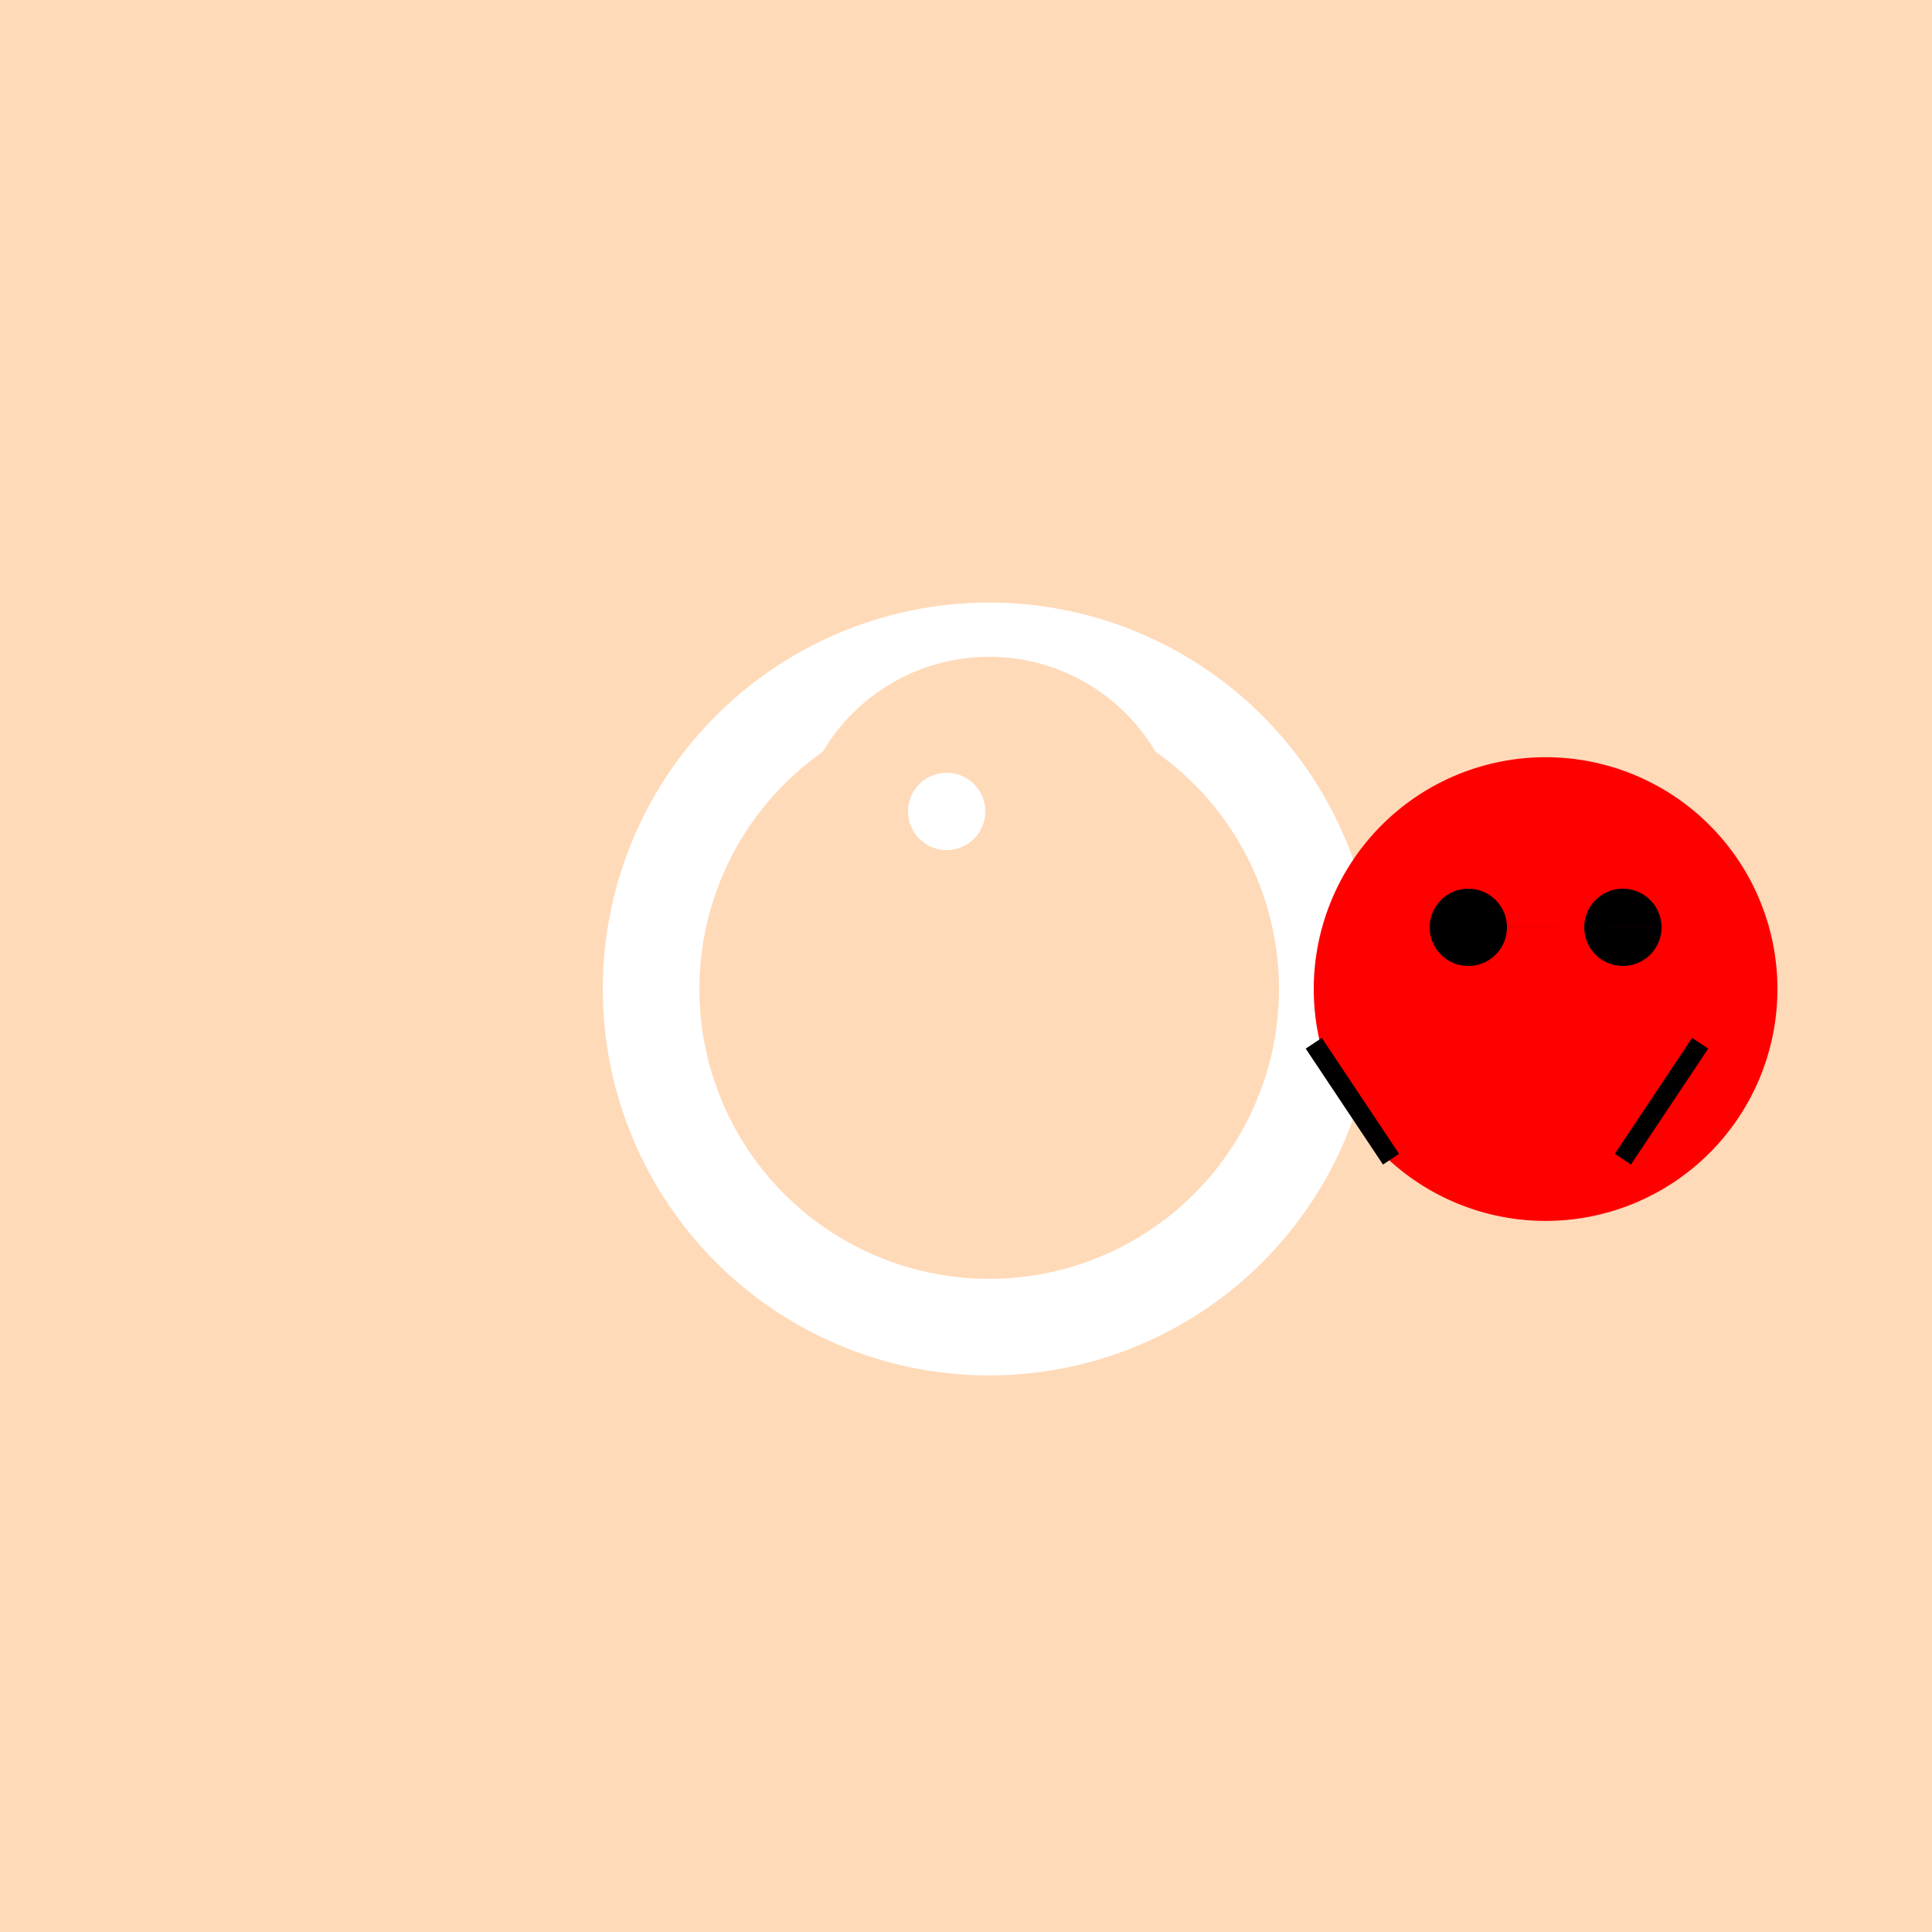 <!--

Generated by DrawGPT.
Free, open source, AI generated images in SVG, PNG, and HTML Canvas format.
https://drawgpt.ai

Created: 2023-09-26T10:21:02.350Z
Link: https://drawgpt.ai/prompt/47192/

-->
<svg xmlns="http://www.w3.org/2000/svg" xmlns:xlink="http://www.w3.org/1999/xlink" width="500" height="500"><rect width="100%" height="100%" fill="#333333" stroke="none"/><defs/><g><path fill="none" stroke="none"/><rect fill="#FFDAB9" stroke="none" x="0" y="0" width="512" height="512"/><path fill="#FFFFFF" stroke="none" paint-order="stroke fill markers" d=" M 356 256 A 100 100 0 1 1 356 255.9"/><path fill="#FFDAB9" stroke="none" paint-order="stroke fill markers" d=" M 331 256 A 75 75 0 1 1 331 255.925"/><path fill="#FFDAB9" stroke="none" paint-order="stroke fill markers" d=" M 306 220 A 50 50 0 1 1 306 219.95"/><path fill="#FFFFFF" stroke="none" paint-order="stroke fill markers" d=" M 255 210 A 10 10 0 1 1 255 209.99"/><path fill="#FF0000" stroke="none" paint-order="stroke fill markers" d=" M 460 256 A 60 60 0 1 1 460 255.94"/><path fill="#000000" stroke="none" paint-order="stroke fill markers" d=" M 390 240 A 10 10 0 1 1 390 239.99 L 430 240 A 10 10 0 1 1 430 239.99"/><path fill="none" stroke="#000000" paint-order="fill stroke markers" d=" M 340 270 L 360 300 M 440 270 L 420 300" stroke-miterlimit="10" stroke-width="5" stroke-dasharray=""/></g></svg>